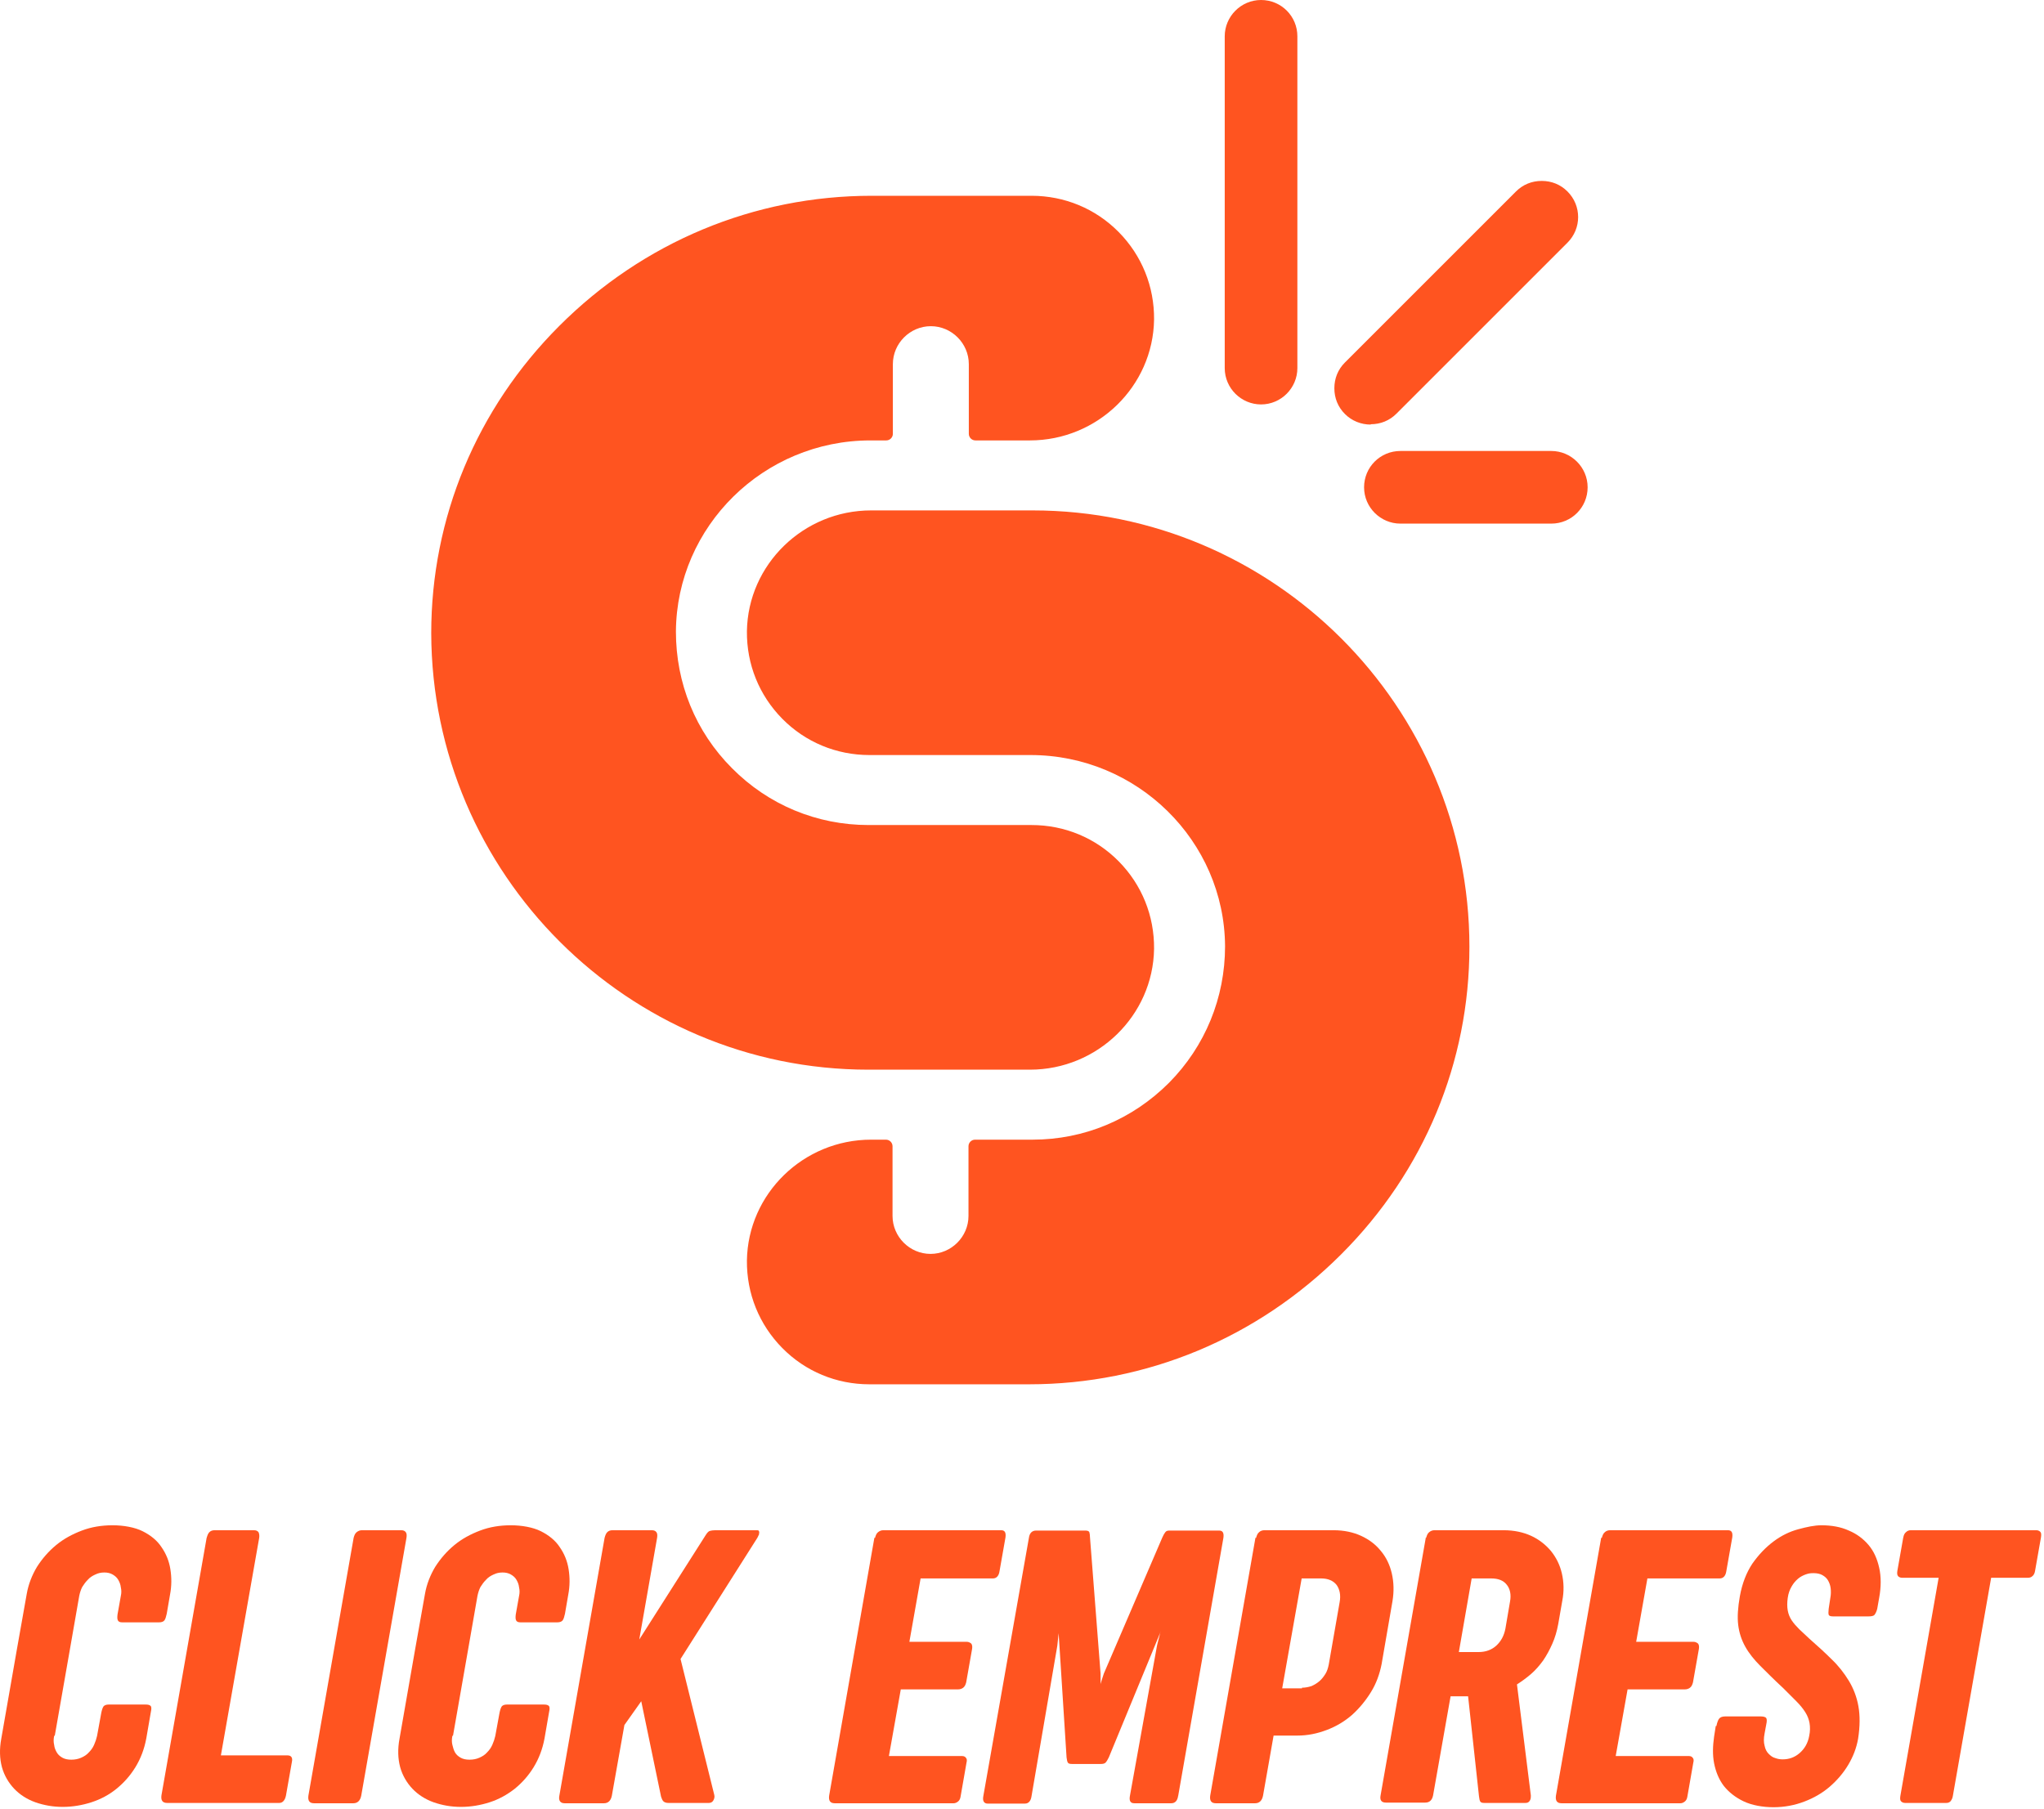 <svg width="619" height="548" viewBox="0 0 619 548" fill="none" xmlns="http://www.w3.org/2000/svg">
<path d="M16.395 525.8C16.195 526.8 16.195 527.7 16.395 528.5C16.494 529.4 16.794 530.1 17.194 530.8C17.594 531.5 18.195 532 18.895 532.4C19.595 532.8 20.494 533 21.595 533C22.695 533 23.695 532.8 24.595 532.4C25.494 532 26.294 531.5 26.895 530.8C27.595 530.1 28.094 529.4 28.494 528.5C28.894 527.6 29.195 526.7 29.395 525.8L30.694 518.7C30.894 517.8 31.095 517.2 31.395 516.8C31.695 516.5 32.194 516.3 32.895 516.3H44.094C44.794 516.3 45.294 516.4 45.594 516.7C45.895 517 45.894 517.6 45.694 518.5L44.294 526.6C43.694 529.8 42.594 532.7 40.994 535.3C39.394 537.9 37.494 540 35.294 541.8C33.094 543.6 30.494 545 27.694 545.9C24.894 546.8 21.994 547.3 18.994 547.3C15.994 547.3 13.294 546.8 10.694 545.9C8.194 545 5.994 543.6 4.294 541.8C2.594 540 1.294 537.8 0.594 535.3C-0.106 532.7 -0.206 529.8 0.394 526.6L5.094 499.7L8.094 482.8C8.594 479.9 9.694 477.1 11.194 474.6C12.794 472.1 14.694 469.9 16.994 468C19.294 466.1 21.894 464.7 24.794 463.6C27.694 462.5 30.794 462 34.094 462C37.395 462 40.794 462.6 43.194 463.8C45.594 465 47.594 466.6 48.895 468.6C50.294 470.6 51.194 472.8 51.594 475.3C51.995 477.8 51.994 480.4 51.494 483L50.494 488.8C50.294 489.7 50.094 490.4 49.794 490.8C49.494 491.2 48.894 491.4 48.194 491.4H36.994C36.294 491.4 35.894 491.2 35.694 490.8C35.494 490.4 35.495 489.8 35.594 489L36.594 483.4C36.794 482.5 36.794 481.7 36.594 480.8C36.495 479.9 36.194 479.2 35.794 478.5C35.394 477.8 34.794 477.3 34.094 476.9C33.395 476.5 32.594 476.3 31.595 476.3C30.595 476.3 29.695 476.5 28.895 476.9C27.994 477.3 27.195 477.8 26.595 478.5C25.895 479.2 25.395 479.9 24.895 480.7C24.494 481.5 24.194 482.4 23.994 483.4L21.395 498.3L16.595 525.7L16.395 525.8Z" fill="#FF5420"/>
<path d="M62.594 465.8C62.794 465.1 62.994 464.5 63.394 464.1C63.794 463.7 64.294 463.5 64.994 463.5H76.894C77.594 463.5 77.994 463.7 78.294 464.1C78.494 464.5 78.594 465.1 78.494 465.8L66.894 531.7H87.094C88.194 531.7 88.694 532.4 88.394 533.7L86.594 543.9C86.294 545.3 85.594 546.1 84.594 546.1H50.594C49.194 546.1 48.694 545.3 48.894 543.8L62.594 465.7V465.8Z" fill="#FF5420"/>
<path d="M107.094 465.8C107.294 465.1 107.494 464.5 107.994 464.1C108.494 463.7 108.994 463.5 109.594 463.5H121.494C122.194 463.5 122.594 463.7 122.894 464.1C123.194 464.5 123.194 465.1 123.094 465.8L109.394 543.9C109.094 545.4 108.294 546.2 106.994 546.2H95.094C93.694 546.2 93.194 545.4 93.394 543.9L107.094 465.8Z" fill="#FF5420"/>
<path d="M136.995 525.8C136.795 526.8 136.795 527.7 136.995 528.5C137.195 529.3 137.395 530.1 137.795 530.8C138.195 531.5 138.795 532 139.495 532.4C140.195 532.8 141.095 533 142.195 533C143.295 533 144.295 532.8 145.195 532.4C146.095 532 146.895 531.5 147.495 530.8C148.195 530.1 148.695 529.4 149.095 528.5C149.495 527.6 149.795 526.7 149.995 525.8L151.295 518.7C151.495 517.8 151.695 517.2 151.995 516.8C152.295 516.5 152.795 516.3 153.495 516.3H164.695C165.395 516.3 165.895 516.4 166.195 516.7C166.495 517 166.495 517.6 166.295 518.5L164.895 526.6C164.295 529.8 163.195 532.7 161.595 535.3C159.995 537.9 158.095 540 155.895 541.8C153.595 543.6 151.095 545 148.295 545.9C145.495 546.8 142.595 547.3 139.595 547.3C136.595 547.3 133.895 546.8 131.295 545.9C128.795 545 126.595 543.6 124.895 541.8C123.195 540 121.895 537.8 121.195 535.3C120.495 532.7 120.395 529.8 120.995 526.6L125.695 499.7L128.695 482.8C129.195 479.9 130.295 477.1 131.795 474.6C133.395 472.1 135.295 469.9 137.595 468C139.895 466.1 142.495 464.7 145.395 463.6C148.295 462.5 151.395 462 154.695 462C157.995 462 161.395 462.6 163.795 463.8C166.195 465 168.195 466.6 169.495 468.6C170.895 470.6 171.795 472.8 172.195 475.3C172.595 477.8 172.595 480.4 172.095 483L171.095 488.8C170.895 489.7 170.695 490.4 170.395 490.8C170.095 491.2 169.495 491.4 168.795 491.4H157.595C156.895 491.4 156.495 491.2 156.295 490.8C156.095 490.4 156.095 489.8 156.195 489L157.195 483.4C157.395 482.5 157.395 481.7 157.195 480.8C157.095 479.9 156.795 479.2 156.395 478.5C155.995 477.8 155.395 477.3 154.695 476.9C153.995 476.5 153.195 476.3 152.195 476.3C151.195 476.3 150.295 476.5 149.495 476.9C148.595 477.3 147.795 477.8 147.195 478.5C146.495 479.2 145.995 479.9 145.495 480.7C145.095 481.5 144.795 482.4 144.595 483.4L141.995 498.3L137.195 525.7L136.995 525.8Z" fill="#FF5420"/>
<path d="M206.094 502.5L216.294 543.6C216.494 544.3 216.294 544.9 215.994 545.4C215.694 545.9 215.194 546.1 214.694 546.1H202.394C201.694 546.1 201.194 545.9 200.894 545.6C200.594 545.3 200.394 544.8 200.194 544.2L194.194 515.3L189.094 522.5L185.294 543.9C184.994 545.4 184.194 546.2 182.894 546.2H170.994C169.694 546.2 169.094 545.4 169.394 543.9L183.094 465.8C183.294 465.1 183.494 464.5 183.894 464.1C184.294 463.7 184.794 463.5 185.494 463.5H197.394C198.094 463.5 198.494 463.7 198.794 464.1C199.094 464.5 199.094 465.1 198.994 465.8L193.594 496.6L213.694 465C214.194 464.2 214.594 463.8 214.994 463.7C215.394 463.6 215.894 463.5 216.594 463.5H229.094C229.494 463.5 229.694 463.5 229.794 463.7C229.894 463.9 229.994 464.1 229.894 464.3C229.894 464.6 229.894 464.8 229.694 465.1C229.594 465.4 229.394 465.7 229.294 465.9L206.094 502.5Z" fill="#FF5420"/>
<path d="M264.995 465.8C265.195 465.1 265.395 464.5 265.895 464.1C266.395 463.7 266.895 463.5 267.495 463.5H303.195C304.295 463.5 304.695 464.2 304.495 465.7L302.695 475.9C302.495 477.3 301.795 478.1 300.695 478.1H278.794L275.395 497.3H292.794C293.294 497.3 293.695 497.5 294.095 497.8C294.395 498.1 294.495 498.7 294.395 499.4L292.595 509.6C292.395 510.3 292.195 510.8 291.695 511.2C291.295 511.5 290.795 511.7 290.195 511.7H272.794L269.195 531.9H291.395C291.895 531.9 292.295 532.1 292.495 532.4C292.795 532.7 292.895 533.2 292.695 533.9L290.895 544.2C290.795 544.9 290.495 545.4 290.095 545.7C289.695 546 289.294 546.2 288.794 546.2H252.794C251.394 546.2 250.895 545.4 251.095 543.9L264.794 465.8H264.995Z" fill="#FF5420"/>
<path d="M356.794 543.9C356.594 545.4 355.894 546.2 354.694 546.2H343.494C342.294 546.2 341.894 545.4 342.194 543.9L350.394 498.4L351.494 494L351.294 494.7L335.794 532.3C335.394 533.1 335.094 533.6 334.794 533.9C334.494 534.2 333.994 534.3 333.294 534.3H324.694C323.994 534.3 323.594 534.2 323.394 533.9C323.194 533.6 323.094 533.1 322.994 532.3L320.594 494.7L320.194 498.5L312.394 544C312.194 545.5 311.494 546.3 310.394 546.3H299.094C297.994 546.3 297.494 545.5 297.794 544L311.594 465.8C311.794 464.3 312.594 463.6 313.794 463.6H328.694C329.394 463.6 329.794 463.8 329.894 464.1C329.994 464.4 330.094 465 330.094 465.7L333.294 506.9V510.2C333.194 510.2 334.294 506.9 334.294 506.9L351.994 465.7C352.294 465 352.594 464.5 352.894 464.1C353.194 463.7 353.594 463.6 354.194 463.6H369.194C370.294 463.6 370.694 464.3 370.494 465.8L356.794 544V543.9Z" fill="#FF5420"/>
<path d="M380.394 465.8C380.594 465.1 380.794 464.5 381.294 464.1C381.694 463.7 382.294 463.5 382.894 463.5H403.894C406.994 463.5 409.794 464.1 412.194 465.2C414.594 466.3 416.594 467.8 418.194 469.8C419.794 471.7 420.894 474 421.494 476.6C422.094 479.2 422.194 482 421.694 485L418.394 504.1C417.794 507.1 416.794 509.9 415.194 512.5C413.594 515.1 411.694 517.4 409.494 519.4C407.194 521.4 404.694 522.9 401.794 524C398.894 525.1 395.994 525.7 392.894 525.7H385.694L382.494 543.9C382.194 545.4 381.394 546.2 380.094 546.2H368.194C366.794 546.2 366.294 545.4 366.494 543.9L380.194 465.8H380.394ZM394.294 511.2C395.294 511.2 396.294 511 397.194 510.7C398.094 510.3 398.894 509.8 399.594 509.2C400.294 508.6 400.894 507.8 401.394 507C401.894 506.2 402.194 505.2 402.394 504.2L405.694 485.3C406.094 483.1 405.694 481.4 404.794 480.1C403.794 478.8 402.194 478.1 400.094 478.1H394.194L388.294 511.4H394.294V511.2Z" fill="#FF5420"/>
<path d="M431.894 465.8C432.094 465.1 432.294 464.5 432.794 464.1C433.294 463.7 433.794 463.5 434.394 463.5H455.394C458.494 463.5 461.294 464.1 463.694 465.2C466.094 466.3 468.094 467.9 469.694 469.8C471.294 471.8 472.395 474 472.995 476.6C473.595 479.2 473.695 482 473.095 485L471.894 491.9C471.494 494.1 470.895 496.1 470.095 497.9C469.295 499.7 468.394 501.4 467.294 503C466.194 504.5 464.995 505.9 463.595 507.1C462.195 508.3 460.794 509.3 459.394 510.2L463.595 543.8C463.595 544.4 463.594 544.9 463.294 545.4C462.994 545.9 462.595 546.1 461.995 546.1H449.495C448.895 546.1 448.494 546 448.294 545.7C448.094 545.4 447.994 544.9 447.894 544.1L444.595 513.8H439.294L433.995 543.8C433.695 545.3 432.895 546 431.595 546H419.694C418.394 546 417.795 545.3 418.095 543.8L431.794 465.7L431.894 465.8ZM445.694 478L441.794 500.4H447.794C449.994 500.4 451.794 499.7 453.194 498.4C454.594 497.1 455.494 495.4 455.894 493.3L457.294 485.1C457.694 483 457.294 481.2 456.294 480C455.294 478.7 453.695 478.1 451.595 478.1H445.694V478Z" fill="#FF5420"/>
<path d="M485.095 465.8C485.295 465.1 485.495 464.5 485.995 464.1C486.395 463.7 486.995 463.5 487.595 463.5H523.295C524.395 463.5 524.795 464.2 524.595 465.7L522.795 475.9C522.595 477.3 521.895 478.1 520.795 478.1H498.895L495.495 497.3H512.895C513.395 497.3 513.795 497.5 514.195 497.8C514.495 498.1 514.595 498.7 514.495 499.4L512.695 509.6C512.495 510.3 512.295 510.8 511.795 511.2C511.395 511.5 510.895 511.7 510.295 511.7H492.895L489.295 531.9H511.495C511.995 531.9 512.395 532.1 512.595 532.4C512.895 532.7 512.995 533.2 512.795 533.9L510.995 544.2C510.895 544.9 510.595 545.4 510.195 545.7C509.795 546 509.395 546.2 508.895 546.2H472.895C471.495 546.2 470.995 545.4 471.195 543.9L484.895 465.8H485.095Z" fill="#FF5420"/>
<path d="M519.794 522.8C519.994 521.8 520.294 521 520.594 520.6C520.894 520.2 521.494 519.9 522.394 519.9H533.294C534.094 519.9 534.694 520.1 534.894 520.4C535.094 520.8 535.094 521.4 534.894 522.3L534.394 525C534.094 526.5 534.094 527.8 534.394 528.8C534.594 529.8 534.994 530.6 535.594 531.2C536.194 531.8 536.794 532.3 537.594 532.5C538.394 532.8 539.094 532.9 539.894 532.9C541.794 532.9 543.494 532.3 544.994 531C546.494 529.7 547.494 528 547.894 525.8C548.194 524.4 548.194 523.1 547.994 521.9C547.794 520.8 547.394 519.7 546.694 518.6C545.994 517.5 545.094 516.4 543.994 515.3C542.894 514.2 541.494 512.8 539.994 511.3C537.294 508.8 534.994 506.5 533.094 504.6C531.194 502.7 529.594 500.7 528.494 498.7C527.394 496.7 526.694 494.6 526.394 492.2C526.094 489.8 526.294 486.9 526.894 483.5C527.594 479.6 528.894 476.3 530.694 473.6C532.594 470.9 534.694 468.7 537.094 466.9C539.494 465.1 541.994 463.9 544.594 463.2C547.194 462.5 549.494 462 551.594 462C554.694 462 557.494 462.5 559.894 463.6C562.294 464.6 564.294 466.1 565.894 468C567.494 469.9 568.494 472.2 569.094 474.9C569.694 477.6 569.694 480.6 569.094 483.9L568.494 487.3C568.294 488.1 567.994 488.7 567.694 489.1C567.394 489.5 566.694 489.6 565.794 489.6H555.094C554.294 489.6 553.894 489.4 553.794 489.1C553.694 488.8 553.694 488.2 553.794 487.3L554.294 484C554.494 483 554.494 482 554.394 481.1C554.294 480.2 553.994 479.4 553.594 478.7C553.194 478 552.594 477.5 551.894 477.1C551.194 476.7 550.294 476.5 549.194 476.5C548.094 476.5 547.694 476.6 546.794 476.9C545.994 477.2 545.194 477.6 544.494 478.2C543.794 478.8 543.094 479.6 542.594 480.5C541.994 481.5 541.594 482.6 541.394 484C541.194 485.4 541.194 486.7 541.394 487.8C541.594 488.9 541.994 489.9 542.594 490.8C543.194 491.7 543.994 492.6 544.894 493.5C545.794 494.4 546.894 495.3 547.994 496.4C550.394 498.5 552.694 500.6 554.694 502.6C556.794 504.6 558.494 506.8 559.894 509.1C561.294 511.4 562.294 514 562.794 516.8C563.294 519.6 563.294 522.9 562.694 526.7C562.194 529.5 561.194 532.1 559.694 534.6C558.194 537.1 556.294 539.3 554.094 541.2C551.894 543.1 549.294 544.6 546.394 545.7C543.494 546.8 540.394 547.4 537.094 547.4C533.794 547.4 530.494 546.8 527.994 545.6C525.494 544.4 523.494 542.8 521.994 540.9C520.494 538.9 519.594 536.6 519.094 534.1C518.594 531.5 518.694 528.8 519.094 526L519.594 522.8H519.794Z" fill="#FF5420"/>
<path d="M576.394 465.7C576.494 465 576.794 464.4 577.194 464.1C577.594 463.7 578.094 463.5 578.594 463.5H616.694C617.194 463.5 617.594 463.7 617.894 464C618.194 464.3 618.194 464.9 618.094 465.6L616.294 475.8C616.194 476.5 615.895 477.1 615.495 477.4C615.095 477.8 614.594 477.9 614.094 477.9H602.995L591.394 544C591.294 544.7 590.994 545.2 590.694 545.6C590.294 546 589.894 546.1 589.394 546.1H576.894C576.394 546.1 575.994 545.9 575.694 545.6C575.394 545.3 575.395 544.7 575.495 544L587.094 477.9H575.995C575.495 477.9 575.094 477.7 574.794 477.4C574.494 477 574.494 476.5 574.594 475.8L576.394 465.6V465.7Z" fill="#FF5420"/>
<path d="M262.994 324C190.094 324 130.794 264.7 130.594 191.8C130.594 156.9 144.294 123.8 169.394 98.7C194.794 73.3 228.394 59.3 263.994 59.3H312.394C322.394 59.3 331.794 63.2 338.794 70.3C345.794 77.4 349.594 86.8 349.494 96.8C349.194 117 332.394 133.4 311.894 133.4H295.394C294.294 133.4 293.394 132.5 293.394 131.4V110.3C293.394 104 288.194 98.8 281.894 98.8C275.594 98.8 270.394 104 270.394 110.3V131.4C270.394 132.5 269.494 133.4 268.394 133.4H263.594C231.294 133.4 204.894 159.4 204.694 191.3C204.694 206.9 210.594 221.6 221.694 232.7C232.694 243.8 247.394 249.9 262.994 249.9H312.394C322.394 249.9 331.794 253.8 338.794 260.9C345.794 268 349.594 277.4 349.494 287.4C349.194 307.6 332.394 324 311.894 324H262.994Z" fill="#FF5420"/>
<path d="M263.294 419.3C253.294 419.3 243.894 415.4 236.894 408.3C229.894 401.2 226.094 391.8 226.194 381.8C226.494 361.6 243.294 345.2 263.794 345.2H268.294C269.394 345.2 270.294 346.1 270.294 347.2V368.3C270.294 374.6 275.494 379.8 281.794 379.8C288.094 379.8 293.294 374.6 293.294 368.3V347.2C293.294 346.1 294.194 345.2 295.294 345.2H312.694C328.294 345.2 342.894 339.1 353.994 328C364.994 316.9 370.994 302.2 370.994 286.6C370.794 254.7 344.394 228.7 312.094 228.7H263.294C253.294 228.7 243.894 224.8 236.894 217.7C229.894 210.6 226.094 201.2 226.194 191.2C226.494 171 243.294 154.6 263.794 154.6H312.694C385.594 154.6 444.994 213.9 444.994 286.8C444.994 321.7 431.294 354.8 406.194 379.9C380.794 405.3 347.194 419.3 311.594 419.3H263.194H263.294Z" fill="#FF5420"/>
<path d="M381.894 122.5C375.894 122.5 370.894 117.6 370.894 111.5V11C370.894 5 375.794 0 381.894 0C387.994 0 392.894 4.9 392.894 11V111.5C392.894 117.5 387.994 122.5 381.894 122.5Z" fill="#FF5420"/>
<path d="M415.094 128.6C412.194 128.6 409.394 127.5 407.294 125.4C405.194 123.3 404.094 120.6 404.094 117.6C404.094 114.6 405.194 111.9 407.294 109.8L459.094 58C461.194 55.9 463.894 54.8 466.894 54.8C469.894 54.8 472.594 55.9 474.694 58C478.994 62.3 478.994 69.2 474.694 73.5L422.894 125.3C420.794 127.4 418.094 128.5 415.094 128.5V128.6Z" fill="#FF5420"/>
<path d="M424.094 158.6C418.094 158.6 413.094 153.7 413.094 147.6C413.094 141.5 417.994 136.6 424.094 136.6H469.794C475.794 136.6 480.794 141.5 480.794 147.6C480.794 153.7 475.894 158.6 469.794 158.6H424.094Z" fill="#FF5420"/>
</svg>

